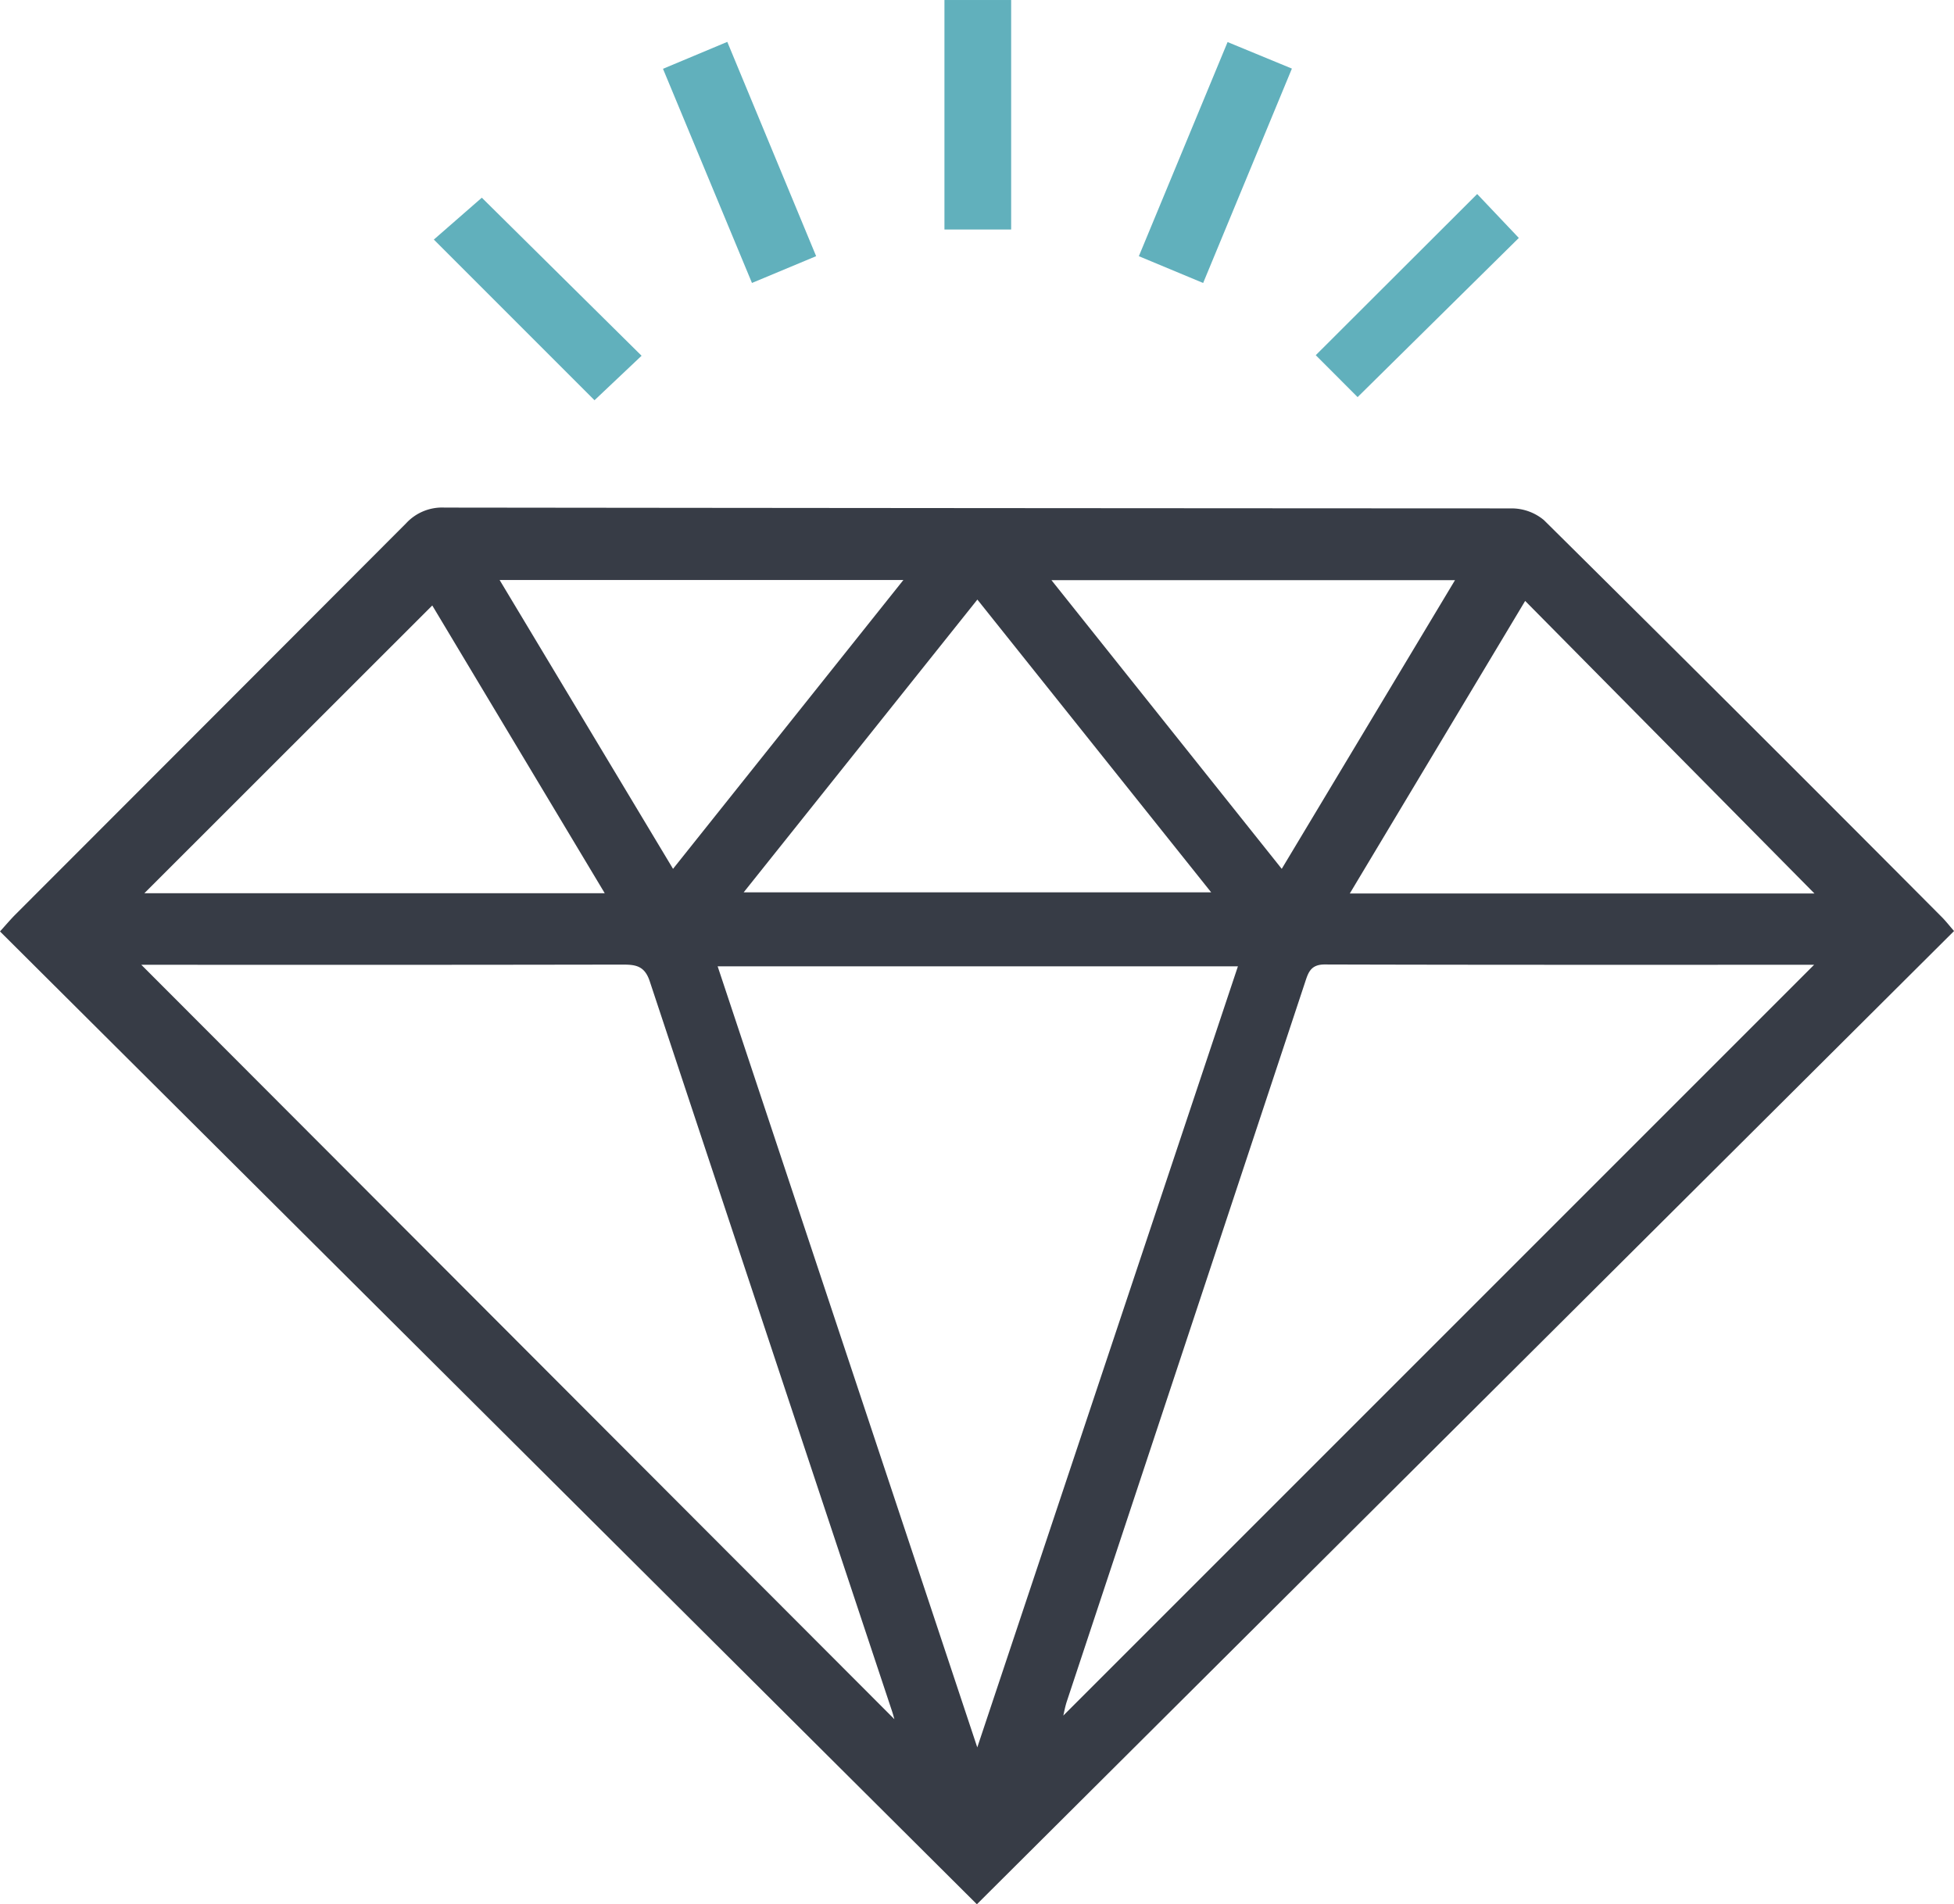 <svg xmlns="http://www.w3.org/2000/svg" width="208.472" height="203.164" viewBox="0 0 208.472 203.164"><g id="Group_278" data-name="Group 278" transform="translate(-4686.181 -1049.799)"><path id="Path_417" data-name="Path 417" d="M4790.405,1326.122l-104.224-103.789c.632-.7,1.112-1.269,1.638-1.8q20.857-20.869,41.7-41.756a5.226,5.226,0,0,1,4.1-1.664q56.9.065,113.8.086a5.391,5.391,0,0,1,3.485,1.251q21.3,21.091,42.438,42.339c.432.432.809.921,1.316,1.5Zm-27.658-100.066c9.277,27.906,18.413,55.388,27.7,83.33,9.347-28.01,18.537-55.551,27.807-83.33Zm18.857,80.322c-.06-.206-.134-.5-.23-.789q-12.955-38.965-25.873-77.942c-.558-1.691-1.555-1.78-2.972-1.777q-24.822.042-49.643.018h-1.631Zm98.124-80.488c-17.412,0-34.815.019-52.218-.033-1.526,0-1.763.909-2.112,1.963q-12.692,38.32-25.39,76.638c-.193.582-.3,1.193-.381,1.533ZM4732.3,1187.555l-30.716,30.7H4750.7Q4741.225,1202.452,4732.3,1187.555Zm147.465,30.728L4848.9,1187.07l-18.708,31.212Zm-89.308-31.356-24.932,31.233H4815.4Zm-32.47,28.728,24.576-30.815h-43.077Zm64.943,0,18.485-30.8h-43.055Z" transform="translate(0 -73.16)" fill="#373c46"></path><path id="Path_418" data-name="Path 418" d="M5033.41,1098.463l4.442,4.685-17.2,16.981-4.465-4.472Z" transform="translate(-189.628 -27.963)" fill="#61b0bc"></path><path id="Path_419" data-name="Path 419" d="M4978.675,1086.052l-6.86-2.858c3.191-7.7,6.3-15.213,9.467-22.846l6.861,2.831Z" transform="translate(-164.13 -6.062)" fill="#61b0bc"></path><path id="Path_420" data-name="Path 420" d="M4868.8,1083.162l-6.847,2.858-9.493-22.848,6.861-2.873C4862.478,1067.921,4865.594,1075.438,4868.8,1083.162Z" transform="translate(-95.545 -6.033)" fill="#61b0bc"></path><path id="Path_421" data-name="Path 421" d="M4812.132,1120.993l-17.141-17.142,5.119-4.468,17.045,16.863Z" transform="translate(-62.524 -28.492)" fill="#61b0bc"></path><path id="Path_422" data-name="Path 422" d="M4923.057,1049.8h7.116v24.485h-7.116Z" transform="translate(-136.113)" fill="#61b0bc"></path></g></svg>